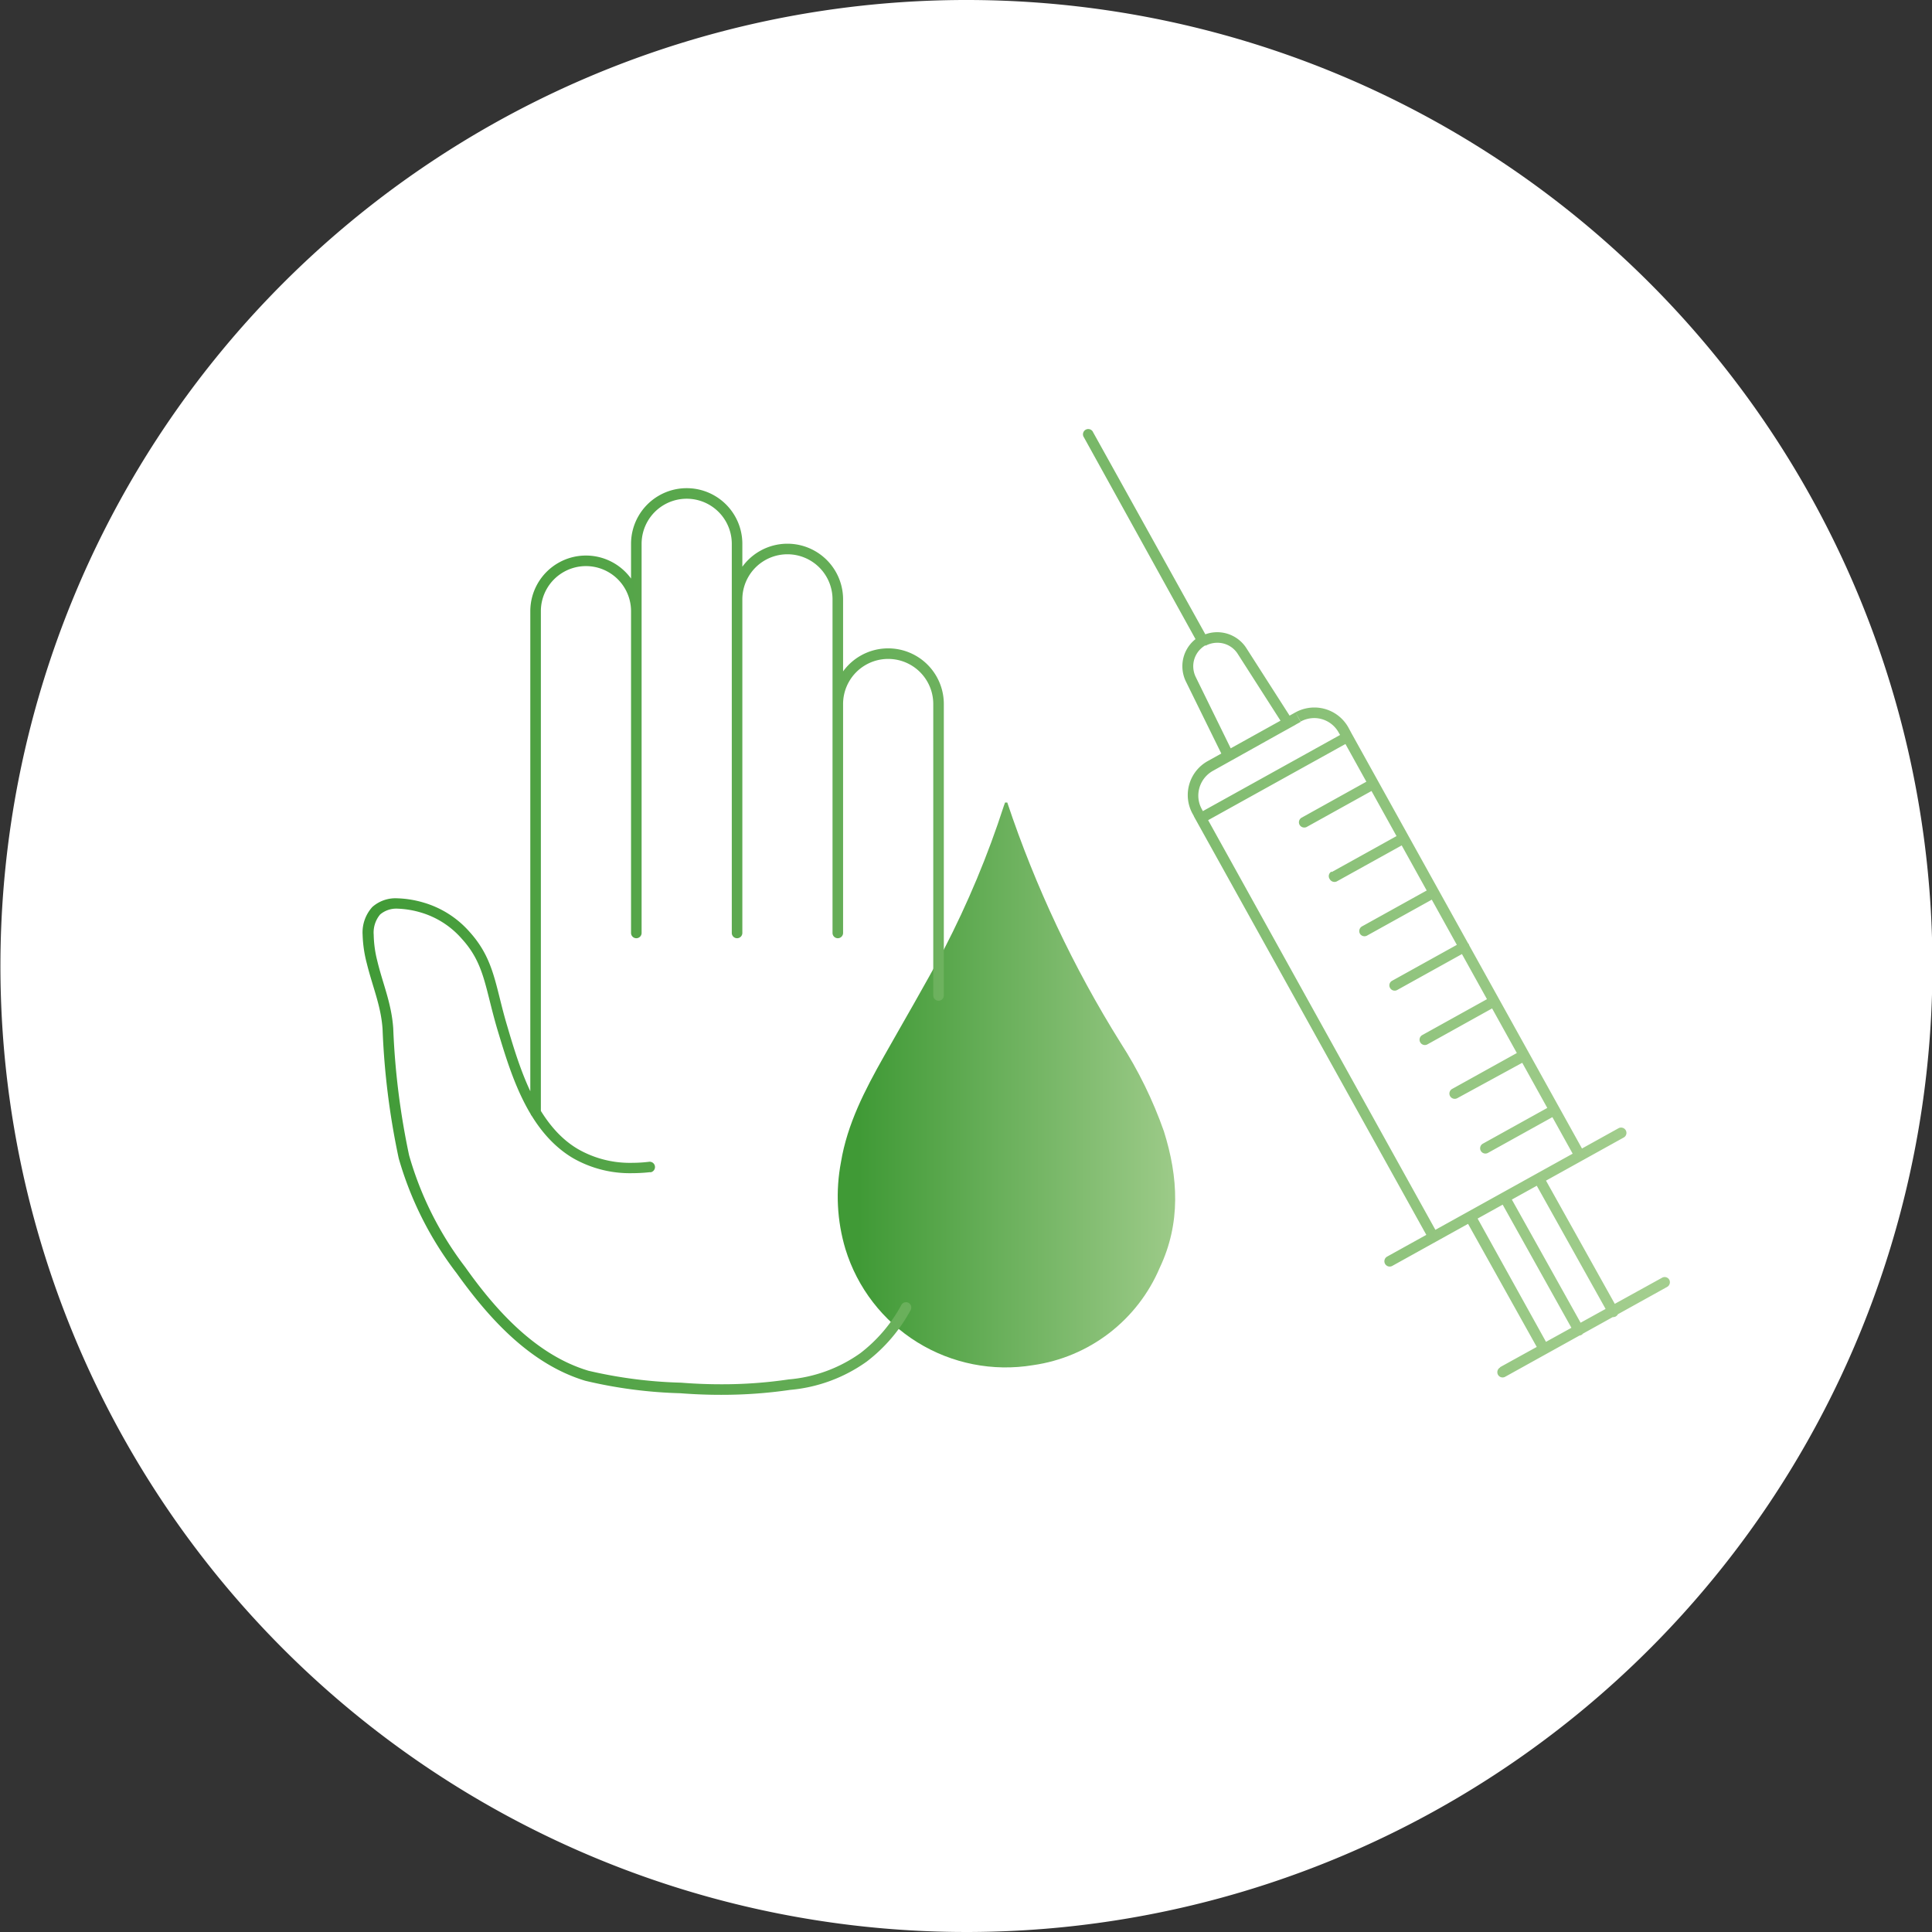 <svg xmlns="http://www.w3.org/2000/svg" xmlns:xlink="http://www.w3.org/1999/xlink" viewBox="0 0 182.96 182.96"><rect x="0" y="0" width="182.96" height="182.96" fill="#333333" stroke="none"/><defs><style>.cls-1{fill:none;}.cls-2{fill:#fff;}.cls-3{clip-path:url(#clip-path);}.cls-4{fill:url(#Sfumatura_senza_nome_4);}.cls-5{fill:url(#Sfumatura_senza_nome_4-2);}</style><clipPath id="clip-path"><path class="cls-1" d="M95.18,76l-.11.3a89.33,89.33,0,0,1-5.69,13.63c-1.82,3.41-3.78,6.75-5.68,10.12-1.79,3.17-3.46,6.38-4.06,10a17.37,17.37,0,0,0,.42,8.23,15.87,15.87,0,0,0,17.77,11,15.39,15.39,0,0,0,12-9.23c2-4.22,1.76-8.57.39-12.92a40,40,0,0,0-4.11-8.39A106.65,106.65,0,0,1,95.39,76Z"/></clipPath><linearGradient id="Sfumatura_senza_nome_4" x1="-478.99" y1="3622.29" x2="-477.99" y2="3622.29" gradientTransform="matrix(31.92, 0, 0, -31.92, 15370.69, 115742.56)" gradientUnits="userSpaceOnUse"><stop offset="0" stop-color="#409a36"/><stop offset="1" stop-color="#a3ce8e"/></linearGradient><linearGradient id="Sfumatura_senza_nome_4-2" x1="-478.99" y1="3620.01" x2="-477.99" y2="3620.01" gradientTransform="matrix(124.29, 0, 0, -124.29, 59566, 450005.96)" xlink:href="#Sfumatura_senza_nome_4"/></defs><g id="Livello_2" data-name="Livello 2"><g id="Livello_1-2" data-name="Livello 1"><path class="cls-2" d="M183,91.48A91.48,91.48,0,1,1,91.48,0,91.47,91.47,0,0,1,183,91.48"/><g class="cls-3"><rect class="cls-4" x="79.18" y="76" width="32.6" height="54.58"/></g><path class="cls-5" d="M50.22,105.33V57.88a5.27,5.27,0,1,1,10.54,0V88.35a.5.5,0,0,1-.5.5.5.5,0,0,1-.5-.5V57.88a4.27,4.27,0,1,0-8.54,0v47.45a.51.51,0,0,1-.5.5.5.5,0,0,1-.5-.5Zm19.08-17V51.5a4.27,4.27,0,1,0-8.54,0V88.35a.5.5,0,0,1-.5.5.5.5,0,0,1-.5-.5V51.5a5.27,5.27,0,1,1,10.54,0V88.35a.5.5,0,0,1-1,0Zm9.54,0V56.76a4.27,4.27,0,1,0-8.54,0V88.35a.5.5,0,0,1-1,0V56.76a5.27,5.27,0,1,1,10.54,0V88.35a.5.5,0,0,1-1,0Zm9.54,5.92V66.67a4.27,4.27,0,0,0-8.54,0V88.35a.5.5,0,0,1-1,0V66.67a5.27,5.27,0,0,1,10.54,0v27.6a.5.5,0,0,1-1,0ZM61.59,111a15.51,15.51,0,0,1-1.73.1,10.84,10.84,0,0,1-5.64-1.45c-4.31-2.59-5.88-8.06-7.14-12.23-1.17-4-1.2-6.16-3.35-8.52a8.23,8.23,0,0,0-3.89-2.49,8.8,8.8,0,0,0-2.19-.36A2.37,2.37,0,0,0,36,86.6a2.66,2.66,0,0,0-.61,1.92A10.71,10.71,0,0,0,35.73,91c.51,2.14,1.35,4,1.51,6.4a71,71,0,0,0,1.5,12A31.67,31.67,0,0,0,44.06,120c2.95,4.17,6.75,8.34,11.67,9.81a43.31,43.31,0,0,0,8.78,1.13q1.89.15,3.78.15a42.87,42.87,0,0,0,6.4-.46,13.67,13.67,0,0,0,6.79-2.49,14.34,14.34,0,0,0,3.88-4.56.5.5,0,0,1,.68-.2.51.51,0,0,1,.2.68,15.25,15.25,0,0,1-4.16,4.88,14.67,14.67,0,0,1-7.24,2.68,44.89,44.89,0,0,1-6.55.47c-1.29,0-2.58-.05-3.86-.15a43.81,43.81,0,0,1-9-1.18c-5.28-1.59-9.19-6-12.19-10.19a32.58,32.58,0,0,1-5.48-10.87,71.52,71.52,0,0,1-1.53-12.22c-.14-2.21-.94-4-1.49-6.23a12,12,0,0,1-.4-2.72,3.59,3.59,0,0,1,.92-2.64,3.31,3.31,0,0,1,2.38-.82,9.77,9.77,0,0,1,2.46.4,9.24,9.24,0,0,1,4.37,2.78c2.38,2.64,2.42,5.1,3.56,8.9,1.23,4.19,2.84,9.39,6.69,11.66a9.86,9.86,0,0,0,5.13,1.31,13.68,13.68,0,0,0,1.62-.1.5.5,0,0,1,.11,1Zm66-41.22.25.44-13.43,7.45,21.53,38.81,13-7.21L127.16,70l.43-.24.25.44-.25-.44.44-.24,22.27,40.12-14.74,8.18L113.05,77.29l14.74-8.18.24.44ZM131.36,119l21.92-12.16a.51.51,0,0,1,.68.2.5.5,0,0,1-.19.68l-21.92,12.16a.5.5,0,0,1-.49-.88Zm10.7,10.47L157.4,121a.5.5,0,0,1,.68.19.51.51,0,0,1-.2.68l-15.34,8.51a.5.5,0,0,1-.68-.19A.51.51,0,0,1,142.06,129.5ZM139.71,115l6.95,12.53a.5.5,0,0,1-.87.49l-7-12.54a.51.51,0,0,1,.2-.68A.5.5,0,0,1,139.71,115Zm3.24-1.8,7,12.54a.5.5,0,0,1-.19.68.51.51,0,0,1-.68-.2l-7-12.54a.5.5,0,0,1,.2-.68A.51.51,0,0,1,143,113.18Zm3.23-1.8,7,12.54a.5.5,0,1,1-.87.48l-7-12.53a.5.5,0,0,1,.19-.68A.49.49,0,0,1,146.18,111.38ZM122.93,67.93l.24.43L114.86,73a2.69,2.69,0,0,0-1.38,2.35,2.62,2.62,0,0,0,.34,1.29l.1.19,13-7.21-.11-.18A2.66,2.66,0,0,0,124.47,68a2.76,2.76,0,0,0-1.3.33l-.24-.43-.25-.44a3.73,3.73,0,0,1,1.79-.46,3.69,3.69,0,0,1,3.22,1.89l.34.63.24.43-14.74,8.18-.59-1.06a3.68,3.68,0,0,1,1.44-5l8.3-4.61Zm-9-7.26.24.43a2.29,2.29,0,0,0-1.17,2,2.36,2.36,0,0,0,.23,1l3.34,6.81,4.72-2.62-4.11-6.42a2.27,2.27,0,0,0-1.91-1,2.31,2.31,0,0,0-1.1.28l-.24-.43-.24-.44a3.21,3.21,0,0,1,1.58-.41A3.28,3.28,0,0,1,118,61.33l4.68,7.31-6.57,3.64-3.81-7.75a3.33,3.33,0,0,1-.33-1.44,3.26,3.26,0,0,1,1.69-2.86Zm16.38,14-6.56,3.64a.51.51,0,0,1-.68-.2.5.5,0,0,1,.2-.68l6.55-3.64a.5.5,0,0,1,.68.2A.5.5,0,0,1,130.28,74.63Zm-4.19,7.91,6.56-3.64a.5.5,0,0,1,.68.2.51.51,0,0,1-.19.68l-6.56,3.64a.51.51,0,0,1-.68-.2A.49.49,0,0,1,126.09,82.54Zm9.9,2.38-6.56,3.64a.5.5,0,0,1-.68-.19.51.51,0,0,1,.2-.68l6.56-3.64a.5.5,0,0,1,.68.19A.51.51,0,0,1,136,84.92Zm2.86,5.15-6.56,3.64a.5.5,0,0,1-.68-.19.49.49,0,0,1,.19-.68l6.56-3.64a.5.5,0,1,1,.49.87Zm2.85,5.15-6.55,3.64a.5.5,0,0,1-.49-.88l6.56-3.64a.51.51,0,0,1,.68.2A.5.5,0,0,1,141.7,95.22Zm2.86,5.15L138,104a.51.51,0,0,1-.68-.2.5.5,0,0,1,.2-.68l6.56-3.64a.5.5,0,0,1,.48.88Zm2.86,5.14-6.56,3.64a.5.5,0,0,1-.49-.87l6.56-3.64a.5.5,0,0,1,.68.19A.49.49,0,0,1,147.42,105.51Zm-34-44.6L102.65,41.42a.5.5,0,1,1,.87-.48l10.82,19.48a.51.51,0,0,1-.2.68A.49.49,0,0,1,113.46,60.91Z"/></g></g></svg>
